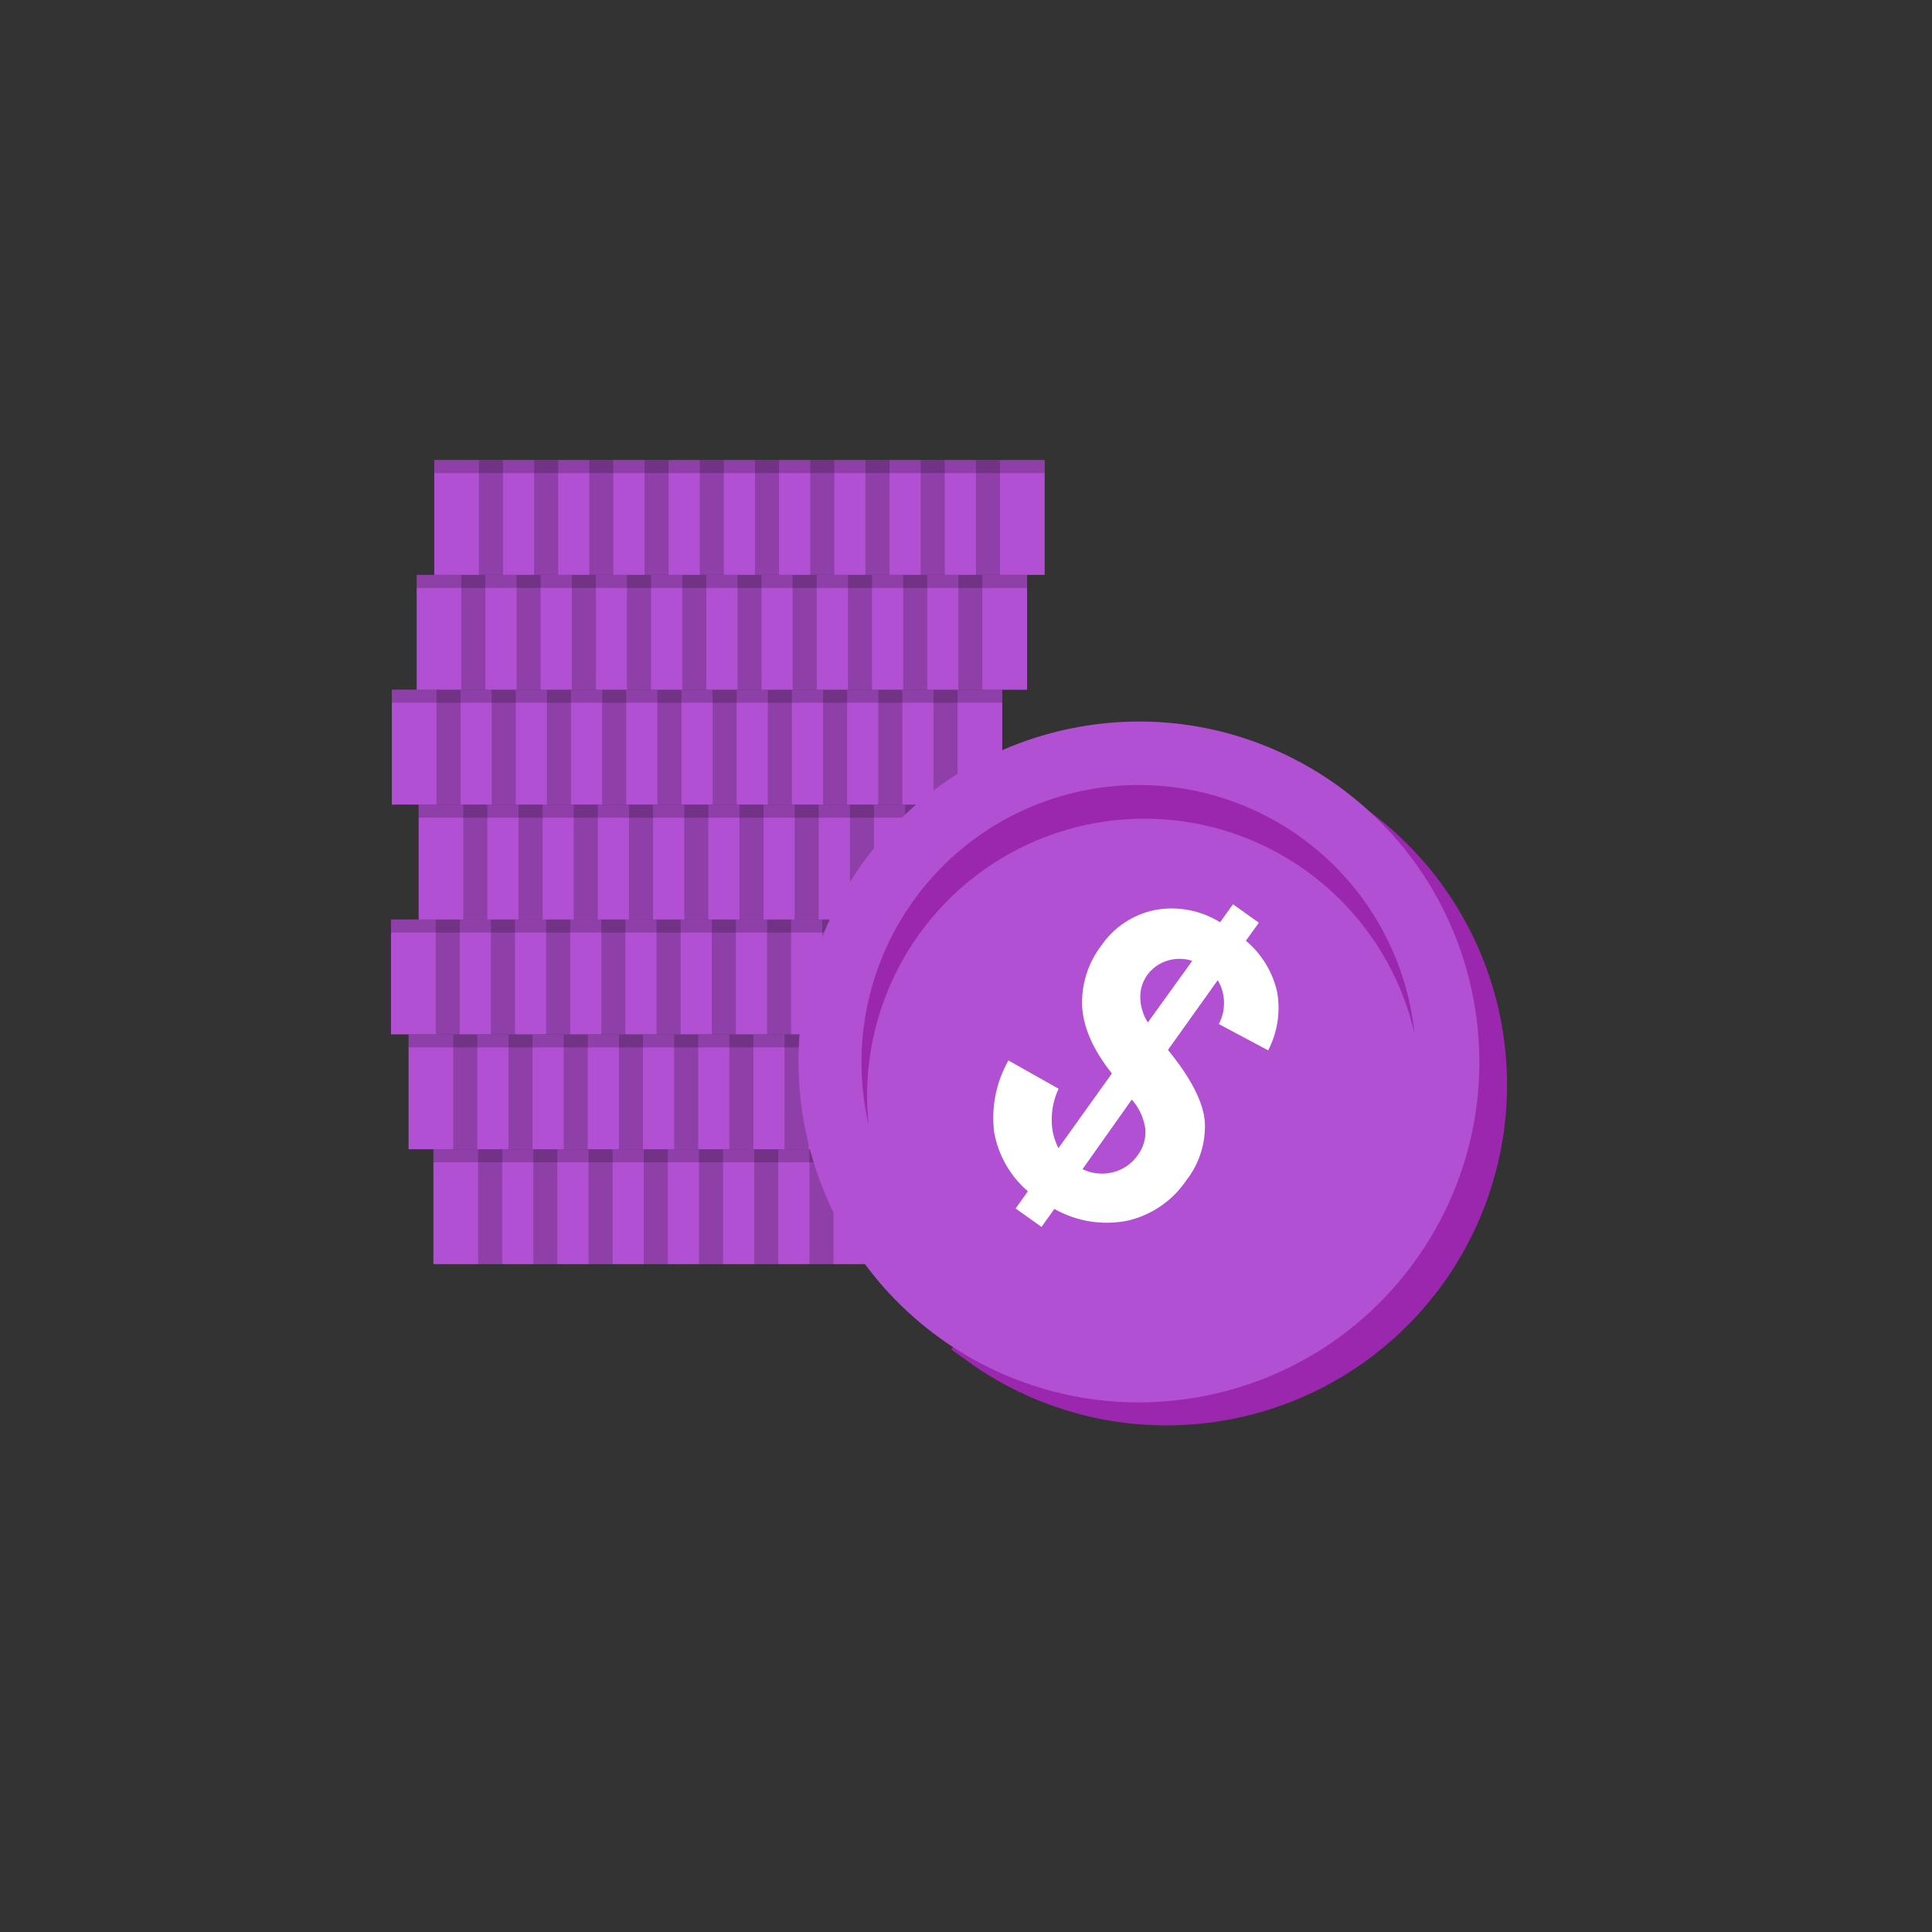 <svg width="168" height="168" viewBox="0 0 168 168" fill="none" xmlns="http://www.w3.org/2000/svg">
<rect x="0" y="0" width="168" height="168" fill="#333333" stroke="none"/>
<path d="M90.767 99.935H37.687V109.925H90.767V99.935Z" fill="#B150D2"/>
<path opacity="0.2" d="M90.767 99.935H37.687V101.07H90.767V99.935Z" fill="black"/>
<path opacity="0.2" d="M43.666 99.935H41.574V109.925H43.666V99.935Z" fill="black"/>
<path opacity="0.2" d="M48.466 99.935H46.374V109.925H48.466V99.935Z" fill="black"/>
<path opacity="0.2" d="M53.272 99.935H51.18V109.925H53.272V99.935Z" fill="black"/>
<path opacity="0.2" d="M58.071 99.935H55.979V109.925H58.071V99.935Z" fill="black"/>
<path opacity="0.2" d="M62.873 99.935H60.781V109.925H62.873V99.935Z" fill="black"/>
<path opacity="0.2" d="M67.678 99.935H65.586V109.925H67.678V99.935Z" fill="black"/>
<path opacity="0.2" d="M72.478 99.935H70.386V109.925H72.478V99.935Z" fill="black"/>
<path opacity="0.2" d="M77.28 99.935H75.188V109.925H77.28V99.935Z" fill="black"/>
<path opacity="0.2" d="M82.083 99.935H79.991V109.925H82.083V99.935Z" fill="black"/>
<path opacity="0.2" d="M86.886 99.935H84.794V109.925H86.886V99.935Z" fill="black"/>
<path d="M88.609 89.945H35.529V99.934H88.609V89.945Z" fill="#B150D2"/>
<path opacity="0.2" d="M88.609 89.945H35.529V91.08H88.609V89.945Z" fill="black"/>
<path opacity="0.2" d="M41.504 89.945H39.412V99.934H41.504V89.945Z" fill="black"/>
<path opacity="0.2" d="M46.309 89.945H44.217V99.934H46.309V89.945Z" fill="black"/>
<path opacity="0.2" d="M51.11 89.945H49.018V99.934H51.11V89.945Z" fill="black"/>
<path opacity="0.2" d="M55.91 89.945H53.819V99.934H55.91V89.945Z" fill="black"/>
<path opacity="0.2" d="M60.717 89.945H58.624V99.934H60.717V89.945Z" fill="black"/>
<path opacity="0.2" d="M65.515 89.945H63.423V99.934H65.515V89.945Z" fill="black"/>
<path opacity="0.2" d="M70.315 89.945H68.223V99.934H70.315V89.945Z" fill="black"/>
<path opacity="0.2" d="M75.123 89.945H73.031V99.934H75.123V89.945Z" fill="black"/>
<path opacity="0.2" d="M79.921 89.945H77.829V99.934H79.921V89.945Z" fill="black"/>
<path opacity="0.2" d="M84.723 89.945H82.631V99.934H84.723V89.945Z" fill="black"/>
<path d="M87.08 79.955H34V89.945H87.08V79.955Z" fill="#B150D2"/>
<path opacity="0.2" d="M87.08 79.955H34V81.09H87.08V79.955Z" fill="black"/>
<path opacity="0.2" d="M39.981 79.955H37.889V89.945H39.981V79.955Z" fill="black"/>
<path opacity="0.2" d="M44.779 79.955H42.687V89.945H44.779V79.955Z" fill="black"/>
<path opacity="0.2" d="M49.585 79.955H47.493V89.945H49.585V79.955Z" fill="black"/>
<path opacity="0.2" d="M54.385 79.955H52.293V89.945H54.385V79.955Z" fill="black"/>
<path opacity="0.2" d="M59.184 79.955H57.092V89.945H59.184V79.955Z" fill="black"/>
<path opacity="0.2" d="M63.992 79.955H61.899V89.945H63.992V79.955Z" fill="black"/>
<path opacity="0.2" d="M68.792 79.955H66.7V89.945H68.792V79.955Z" fill="black"/>
<path opacity="0.2" d="M73.593 79.955H71.501V89.945H73.593V79.955Z" fill="black"/>
<path opacity="0.2" d="M78.399 79.955H76.307V89.945H78.399V79.955Z" fill="black"/>
<path opacity="0.2" d="M83.198 79.955H81.106V89.945H83.198V79.955Z" fill="black"/>
<path d="M89.485 69.97H36.405V79.96H89.485V69.97Z" fill="#B150D2"/>
<path opacity="0.2" d="M89.485 69.97H36.405V71.105H89.485V69.97Z" fill="black"/>
<path opacity="0.2" d="M42.379 69.97H40.286V79.96H42.379V69.97Z" fill="black"/>
<path opacity="0.2" d="M47.184 69.97H45.092V79.96H47.184V69.97Z" fill="black"/>
<path opacity="0.2" d="M51.985 69.97H49.893V79.96H51.985V69.97Z" fill="black"/>
<path opacity="0.2" d="M56.786 69.97H54.694V79.96H56.786V69.97Z" fill="black"/>
<path opacity="0.2" d="M61.594 69.97H59.502V79.96H61.594V69.97Z" fill="black"/>
<path opacity="0.2" d="M66.392 69.97H64.3V79.96H66.392V69.97Z" fill="black"/>
<path opacity="0.2" d="M71.192 69.97H69.1V79.96H71.192V69.97Z" fill="black"/>
<path opacity="0.2" d="M75.999 69.97H73.906V79.96H75.999V69.97Z" fill="black"/>
<path opacity="0.2" d="M80.797 69.97H78.705V79.96H80.797V69.97Z" fill="black"/>
<path opacity="0.2" d="M85.597 69.97H83.505V79.96H85.597V69.97Z" fill="black"/>
<path d="M34.073 69.965H87.153V59.974L34.073 59.974V69.965Z" fill="#B150D2"/>
<path opacity="0.2" d="M34.073 61.11L87.153 61.11V59.974L34.073 59.974V61.11Z" fill="black"/>
<path opacity="0.2" d="M81.177 69.965H83.269V59.974H81.177V69.965Z" fill="black"/>
<path opacity="0.2" d="M76.371 69.965H78.463V59.974H76.371V69.965Z" fill="black"/>
<path opacity="0.2" d="M71.572 69.965H73.664V59.974H71.572V69.965Z" fill="black"/>
<path opacity="0.2" d="M66.769 69.965H68.861V59.974H66.769V69.965Z" fill="black"/>
<path opacity="0.2" d="M61.965 69.965H64.057V59.974H61.965V69.965Z" fill="black"/>
<path opacity="0.2" d="M57.163 69.965H59.255V59.974H57.163V69.965Z" fill="black"/>
<path opacity="0.2" d="M52.364 69.965H54.456V59.974H52.364V69.965Z" fill="black"/>
<path opacity="0.2" d="M47.557 69.965H49.649V59.974H47.557V69.965Z" fill="black"/>
<path opacity="0.2" d="M42.757 69.965H44.849V59.974H42.757V69.965Z" fill="black"/>
<path opacity="0.2" d="M37.958 69.965H40.05V59.974H37.958V69.965Z" fill="black"/>
<path d="M36.232 59.98L89.312 59.98V49.99L36.232 49.99V59.98Z" fill="#B150D2"/>
<path opacity="0.2" d="M36.232 51.125L89.312 51.125V49.99L36.232 49.99V51.125Z" fill="black"/>
<path opacity="0.2" d="M83.333 59.98H85.425V49.99H83.333V59.98Z" fill="black"/>
<path opacity="0.2" d="M78.539 59.98H80.631V49.99H78.539V59.98Z" fill="black"/>
<path opacity="0.2" d="M73.733 59.98H75.825V49.99H73.733V59.98Z" fill="black"/>
<path opacity="0.2" d="M68.928 59.98H71.02V49.99H68.928V59.98Z" fill="black"/>
<path opacity="0.2" d="M64.132 59.98H66.224V49.99H64.132V59.98Z" fill="black"/>
<path opacity="0.2" d="M59.326 59.98H61.419V49.99H59.326V59.98Z" fill="black"/>
<path opacity="0.2" d="M54.519 59.98H56.611V49.99H54.519V59.98Z" fill="black"/>
<path opacity="0.2" d="M49.726 59.98H51.818V49.99H49.726V59.98Z" fill="black"/>
<path opacity="0.2" d="M44.92 59.98H47.012V49.99H44.92V59.98Z" fill="black"/>
<path opacity="0.2" d="M40.114 59.98H42.206V49.99H40.114V59.98Z" fill="black"/>
<path d="M37.762 49.99L90.842 49.99V40L37.762 40V49.99Z" fill="#B150D2"/>
<path opacity="0.2" d="M37.762 41.135L90.842 41.135V40L37.762 40V41.135Z" fill="black"/>
<path opacity="0.2" d="M84.864 49.99H86.956V40H84.864V49.99Z" fill="black"/>
<path opacity="0.2" d="M80.058 49.99H82.15V40H80.058V49.99Z" fill="black"/>
<path opacity="0.2" d="M75.258 49.99H77.35V40H75.258V49.99Z" fill="black"/>
<path opacity="0.2" d="M70.456 49.99H72.548V40H70.456V49.99Z" fill="black"/>
<path opacity="0.2" d="M65.652 49.99H67.744V40H65.652V49.99Z" fill="black"/>
<path opacity="0.2" d="M60.85 49.99H62.942V40H60.85V49.99Z" fill="black"/>
<path opacity="0.2" d="M56.05 49.99H58.142V40H56.05V49.99Z" fill="black"/>
<path opacity="0.2" d="M51.244 49.99H53.336V40H51.244V49.99Z" fill="black"/>
<path opacity="0.2" d="M46.445 49.99H48.537V40H46.445V49.99Z" fill="black"/>
<path opacity="0.2" d="M41.645 49.99H43.737V40H41.645V49.99Z" fill="black"/>
<path d="M119.244 70.676L117.144 69.175L82.728 117.351L84.828 118.851C91.224 123.185 99.061 124.847 106.666 123.482C114.27 122.118 121.041 117.836 125.532 111.549C130.023 105.262 131.879 97.469 130.704 89.833C129.53 82.196 125.417 75.322 119.244 70.676Z" fill="#9B27AF"/>
<path d="M105.01 121.335C121.021 118.037 131.326 102.384 128.028 86.373C124.73 70.362 109.077 60.056 93.066 63.355C77.055 66.653 66.749 82.306 70.047 98.317C73.346 114.328 88.999 124.633 105.01 121.335Z" fill="#B150D2"/>
<path d="M92.039 99.839L96.685 93.344C95.071 91.317 94.209 89.378 94.099 87.527C94.016 85.635 94.595 83.773 95.737 82.262C96.823 80.653 98.495 79.531 100.396 79.137C102.362 78.763 104.396 79.141 106.095 80.196L107.214 78.63L109.464 80.236L108.339 81.802C109.716 82.958 110.673 84.535 111.063 86.29C111.358 88.013 111.08 89.786 110.274 91.337L105.983 89.047C106.296 88.456 106.452 87.795 106.436 87.126C106.42 86.458 106.232 85.805 105.891 85.23L101.561 91.297C103.562 93.745 104.63 95.825 104.766 97.536C104.865 99.366 104.299 101.17 103.173 102.616C101.984 104.387 100.17 105.645 98.093 106.136C95.905 106.587 93.627 106.227 91.684 105.123L90.565 106.689L88.315 105.084L89.381 103.59C87.846 102.272 86.812 100.467 86.452 98.477C86.177 96.31 86.611 94.112 87.689 92.212L92.052 94.673C91.641 95.549 91.436 96.508 91.454 97.477C91.462 98.299 91.662 99.108 92.039 99.839ZM103.673 83.552C102.955 83.318 102.181 83.318 101.462 83.552C100.769 83.773 100.166 84.215 99.745 84.809C99.356 85.359 99.149 86.017 99.153 86.691C99.16 87.477 99.388 88.246 99.811 88.909L103.673 83.552ZM94.132 101.668C94.95 102.064 95.882 102.16 96.764 101.938C97.649 101.721 98.424 101.187 98.942 100.438C99.418 99.795 99.651 99.005 99.6 98.207C99.474 97.243 99.062 96.34 98.416 95.614L94.132 101.668Z" fill="white"/>
<path d="M123.005 89.889C121.627 83.908 118.02 78.677 112.92 75.263C107.819 71.85 101.608 70.51 95.554 71.517C89.499 72.524 84.056 75.802 80.335 80.683C76.614 85.564 74.894 91.68 75.527 97.786C74.788 94.578 74.714 91.254 75.308 88.017C75.903 84.78 77.154 81.699 78.985 78.963C80.816 76.228 83.187 73.897 85.953 72.113C88.718 70.328 91.82 69.129 95.067 68.59C98.313 68.049 101.636 68.18 104.831 68.973C108.025 69.766 111.023 71.204 113.64 73.2C116.258 75.195 118.439 77.705 120.05 80.575C121.66 83.446 122.666 86.615 123.005 89.889Z" fill="#9B27AF"/>
</svg>
